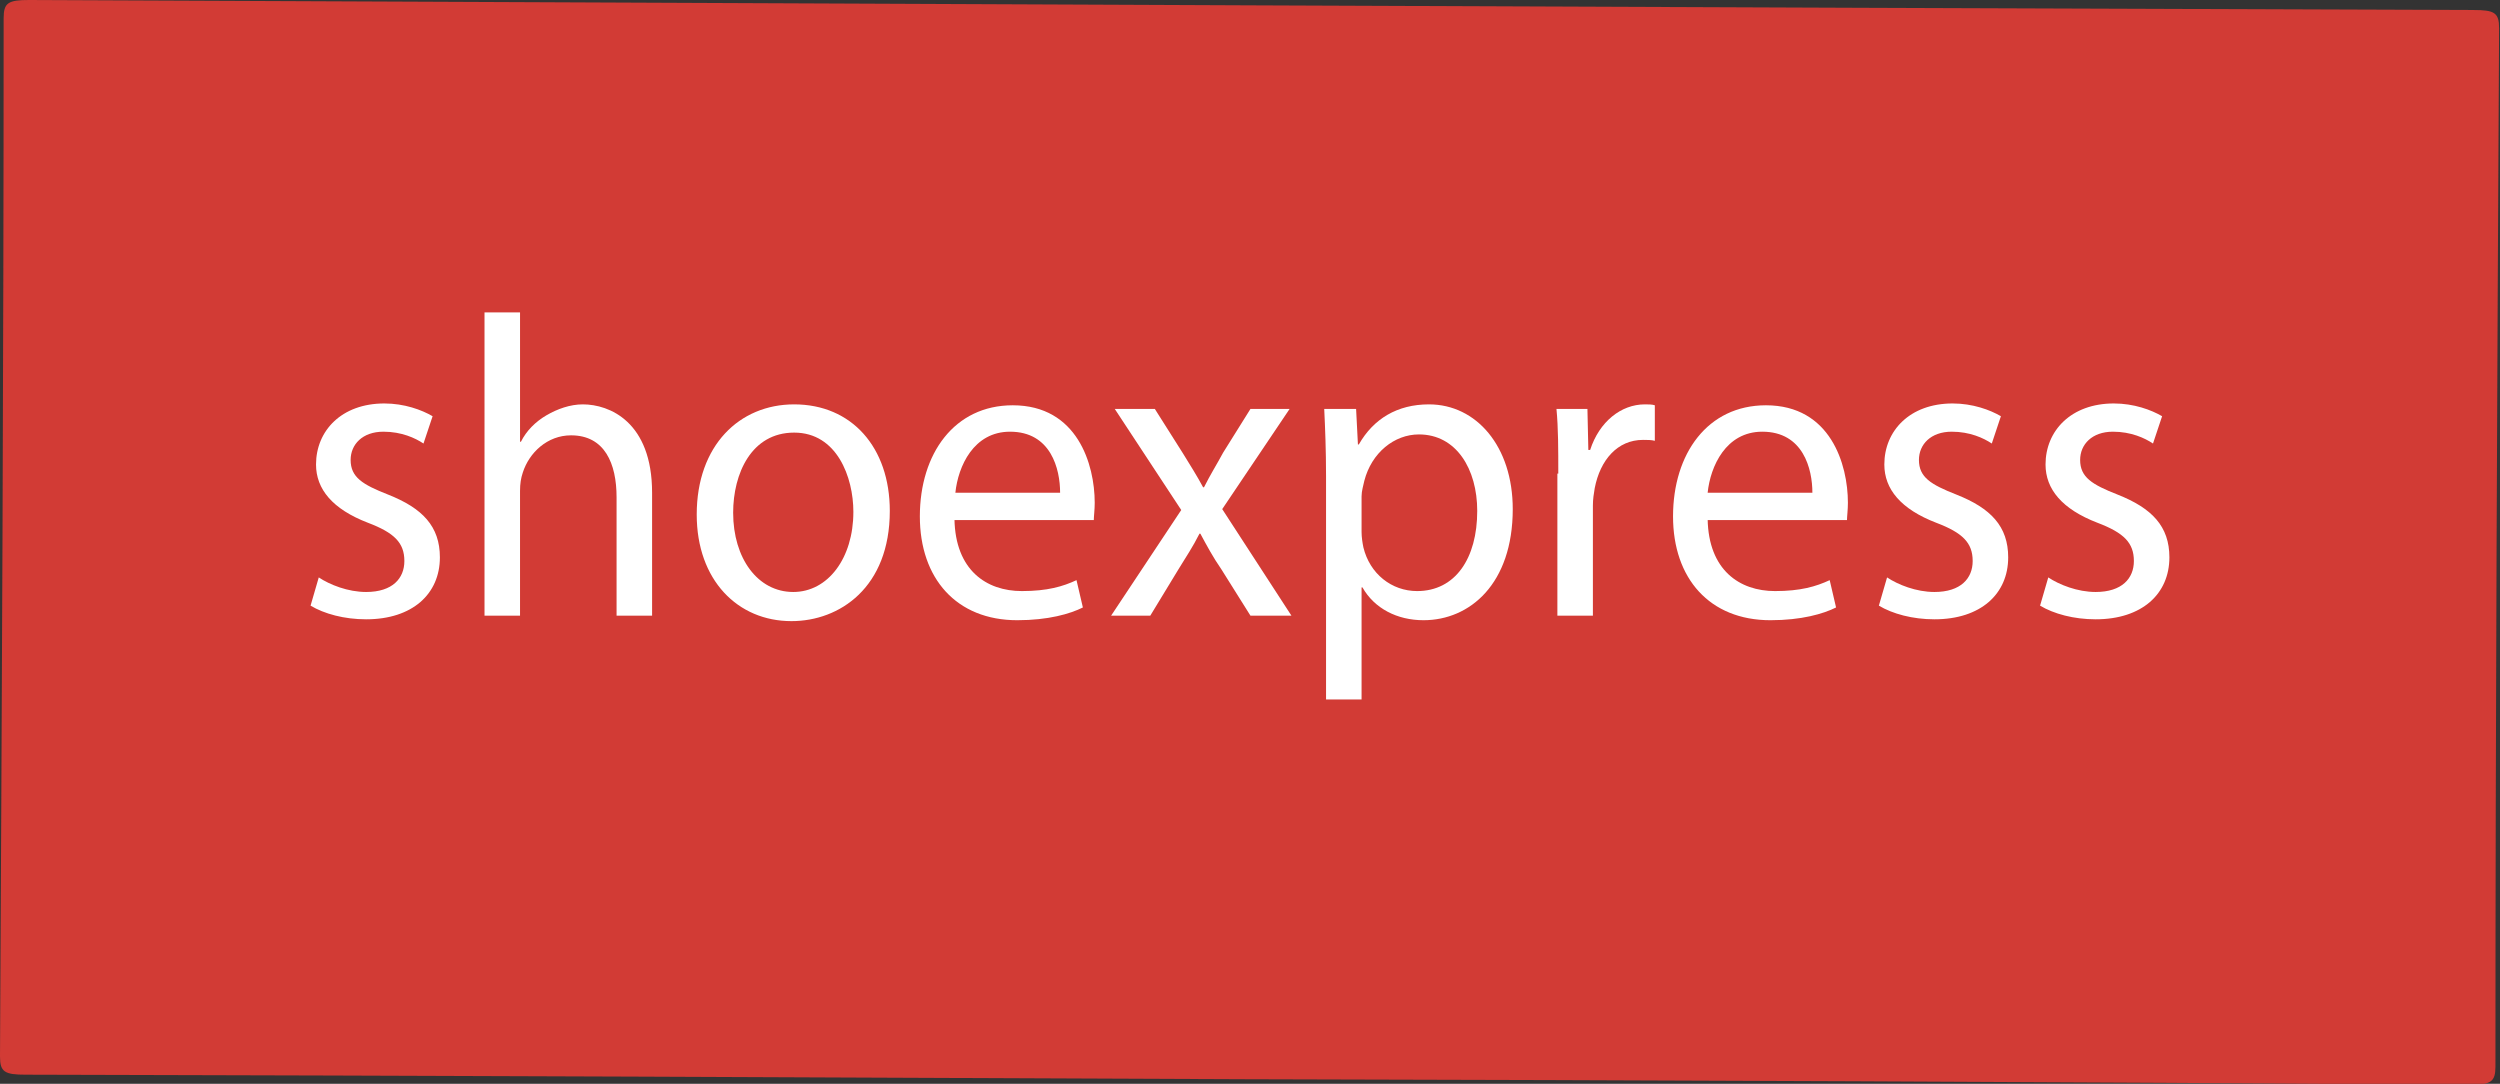 <?xml version="1.0" encoding="utf-8"?>
<!-- Generator: Adobe Illustrator 24.1.2, SVG Export Plug-In . SVG Version: 6.00 Build 0)  -->
<svg version="1.1" id="Слой_1" xmlns="http://www.w3.org/2000/svg" xmlns:xlink="http://www.w3.org/1999/xlink" x="0px" y="0px"
	 viewBox="0 0 274.5 119" style="enable-background:new 0 0 274.5 119;" xml:space="preserve">
<rect x="0" y="0" width="274.5" height="119" fill="#333333" stroke="none"/>
<style type="text/css">
	.st0{fill:#D23B35;}
	.st1{fill:#FFFFFF;}
</style>
<path class="st0" d="M136.7,118.5C92,118.3,47.4,118.1,2.8,118c-2.3,0-2.8-0.3-2.8-2C0.2,78,0.4,40,0.4,2c0-1.7,0.5-2,2.8-2
	c89.5,0.4,178.9,0.8,268.4,1.1c2.3,0,2.8,0.3,2.8,2c-0.2,38-0.4,76-0.4,114c0,1.7-0.5,2-2.8,2C226.3,118.8,181.5,118.6,136.7,118.5z
	"/>
<g>
	<path class="st1" d="M35,63.4c1.2,0.8,3.2,1.6,5.2,1.6c2.9,0,4.2-1.5,4.2-3.4c0-2-1.1-3.1-4-4.2c-3.9-1.5-5.7-3.7-5.7-6.4
		c0-3.7,2.8-6.7,7.5-6.7c2.2,0,4.1,0.7,5.3,1.4l-1,3c-0.9-0.6-2.4-1.3-4.4-1.3c-2.3,0-3.6,1.4-3.6,3.1c0,1.9,1.3,2.7,4.1,3.8
		c3.8,1.5,5.7,3.5,5.7,6.9c0,4-3,6.8-8.1,6.8c-2.4,0-4.6-0.6-6.1-1.5L35,63.4z"/>
	<path class="st1" d="M53.2,34.3h3.9v14.2h0.1c0.6-1.2,1.6-2.2,2.8-2.9c1.2-0.7,2.6-1.2,4-1.2c2.9,0,7.6,1.9,7.6,9.7v13.5h-3.9v-13
		c0-3.7-1.3-6.8-5-6.8c-2.6,0-4.6,1.9-5.3,4.1c-0.2,0.6-0.3,1.2-0.3,2v13.7h-3.9V34.3z"/>
	<path class="st1" d="M97.7,56.1c0,8.4-5.5,12.1-10.8,12.1c-5.9,0-10.4-4.5-10.4-11.7c0-7.6,4.7-12.1,10.7-12.1
		C93.5,44.4,97.7,49.1,97.7,56.1z M80.5,56.3c0,5,2.7,8.7,6.6,8.7c3.8,0,6.6-3.7,6.6-8.8c0-3.8-1.8-8.7-6.5-8.7S80.5,52,80.5,56.3z"
		/>
	<path class="st1" d="M104.8,57c0.1,5.6,3.5,7.9,7.4,7.9c2.8,0,4.5-0.5,6-1.2l0.7,3c-1.4,0.7-3.8,1.4-7.2,1.4
		c-6.7,0-10.7-4.6-10.7-11.4c0-6.9,3.8-12.2,10.2-12.2c7.1,0,9,6.5,9,10.7c0,0.8-0.1,1.5-0.1,1.9H104.8z M116.4,54.1
		c0-2.6-1-6.7-5.5-6.7c-4,0-5.7,3.8-6,6.7H116.4z"/>
	<path class="st1" d="M126.8,44.9l3.1,4.9c0.8,1.3,1.5,2.4,2.2,3.7h0.1c0.7-1.4,1.4-2.5,2.1-3.8l3-4.8h4.3l-7.4,11l7.6,11.7h-4.5
		l-3.2-5.1c-0.9-1.3-1.6-2.6-2.3-3.9h-0.1c-0.7,1.4-1.5,2.6-2.3,3.9l-3.1,5.1H122l7.7-11.6l-7.3-11.1H126.8z"/>
	<path class="st1" d="M145.6,52.3c0-2.9-0.1-5.3-0.2-7.4h3.5l0.2,3.9h0.1c1.6-2.8,4.2-4.4,7.7-4.4c5.2,0,9.2,4.6,9.2,11.5
		c0,8.2-4.7,12.2-9.8,12.2c-2.9,0-5.4-1.3-6.7-3.6h-0.1v12.3h-3.9V52.3z M149.5,58.4c0,0.6,0.1,1.2,0.2,1.7c0.7,2.9,3.1,4.8,5.9,4.8
		c4.2,0,6.6-3.6,6.6-8.8c0-4.6-2.3-8.4-6.4-8.4c-2.7,0-5.2,2-6,5.1c-0.1,0.5-0.3,1.1-0.3,1.7V58.4z"/>
	<path class="st1" d="M171.1,52c0-2.7,0-5-0.2-7.1h3.4l0.1,4.5h0.2c1-3.1,3.4-5,6-5c0.4,0,0.8,0,1.1,0.1v3.9
		c-0.4-0.1-0.8-0.1-1.3-0.1c-2.8,0-4.7,2.2-5.3,5.3c-0.1,0.6-0.2,1.2-0.2,1.9v12.1h-3.9V52z"/>
	<path class="st1" d="M187.5,57c0.1,5.6,3.5,7.9,7.4,7.9c2.8,0,4.5-0.5,6-1.2l0.7,3c-1.4,0.7-3.8,1.4-7.2,1.4
		c-6.7,0-10.7-4.6-10.7-11.4c0-6.9,3.8-12.2,10.2-12.2c7.1,0,9,6.5,9,10.7c0,0.8-0.1,1.5-0.1,1.9H187.5z M199,54.1
		c0-2.6-1-6.7-5.5-6.7c-4,0-5.7,3.8-6,6.7H199z"/>
	<path class="st1" d="M207.2,63.4c1.2,0.8,3.2,1.6,5.2,1.6c2.9,0,4.2-1.5,4.2-3.4c0-2-1.1-3.1-4-4.2c-3.9-1.5-5.7-3.7-5.7-6.4
		c0-3.7,2.8-6.7,7.5-6.7c2.2,0,4.1,0.7,5.3,1.4l-1,3c-0.9-0.6-2.4-1.3-4.4-1.3c-2.3,0-3.6,1.4-3.6,3.1c0,1.9,1.3,2.7,4.1,3.8
		c3.8,1.5,5.7,3.5,5.7,6.9c0,4-3,6.8-8.1,6.8c-2.4,0-4.6-0.6-6.1-1.5L207.2,63.4z"/>
	<path class="st1" d="M224.9,63.4c1.2,0.8,3.2,1.6,5.2,1.6c2.9,0,4.2-1.5,4.2-3.4c0-2-1.1-3.1-4-4.2c-3.9-1.5-5.7-3.7-5.7-6.4
		c0-3.7,2.8-6.7,7.5-6.7c2.2,0,4.1,0.7,5.3,1.4l-1,3c-0.9-0.6-2.4-1.3-4.4-1.3c-2.3,0-3.6,1.4-3.6,3.1c0,1.9,1.3,2.7,4.1,3.8
		c3.8,1.5,5.7,3.5,5.7,6.9c0,4-3,6.8-8.1,6.8c-2.4,0-4.6-0.6-6.1-1.5L224.9,63.4z"/>
</g>
</svg>
